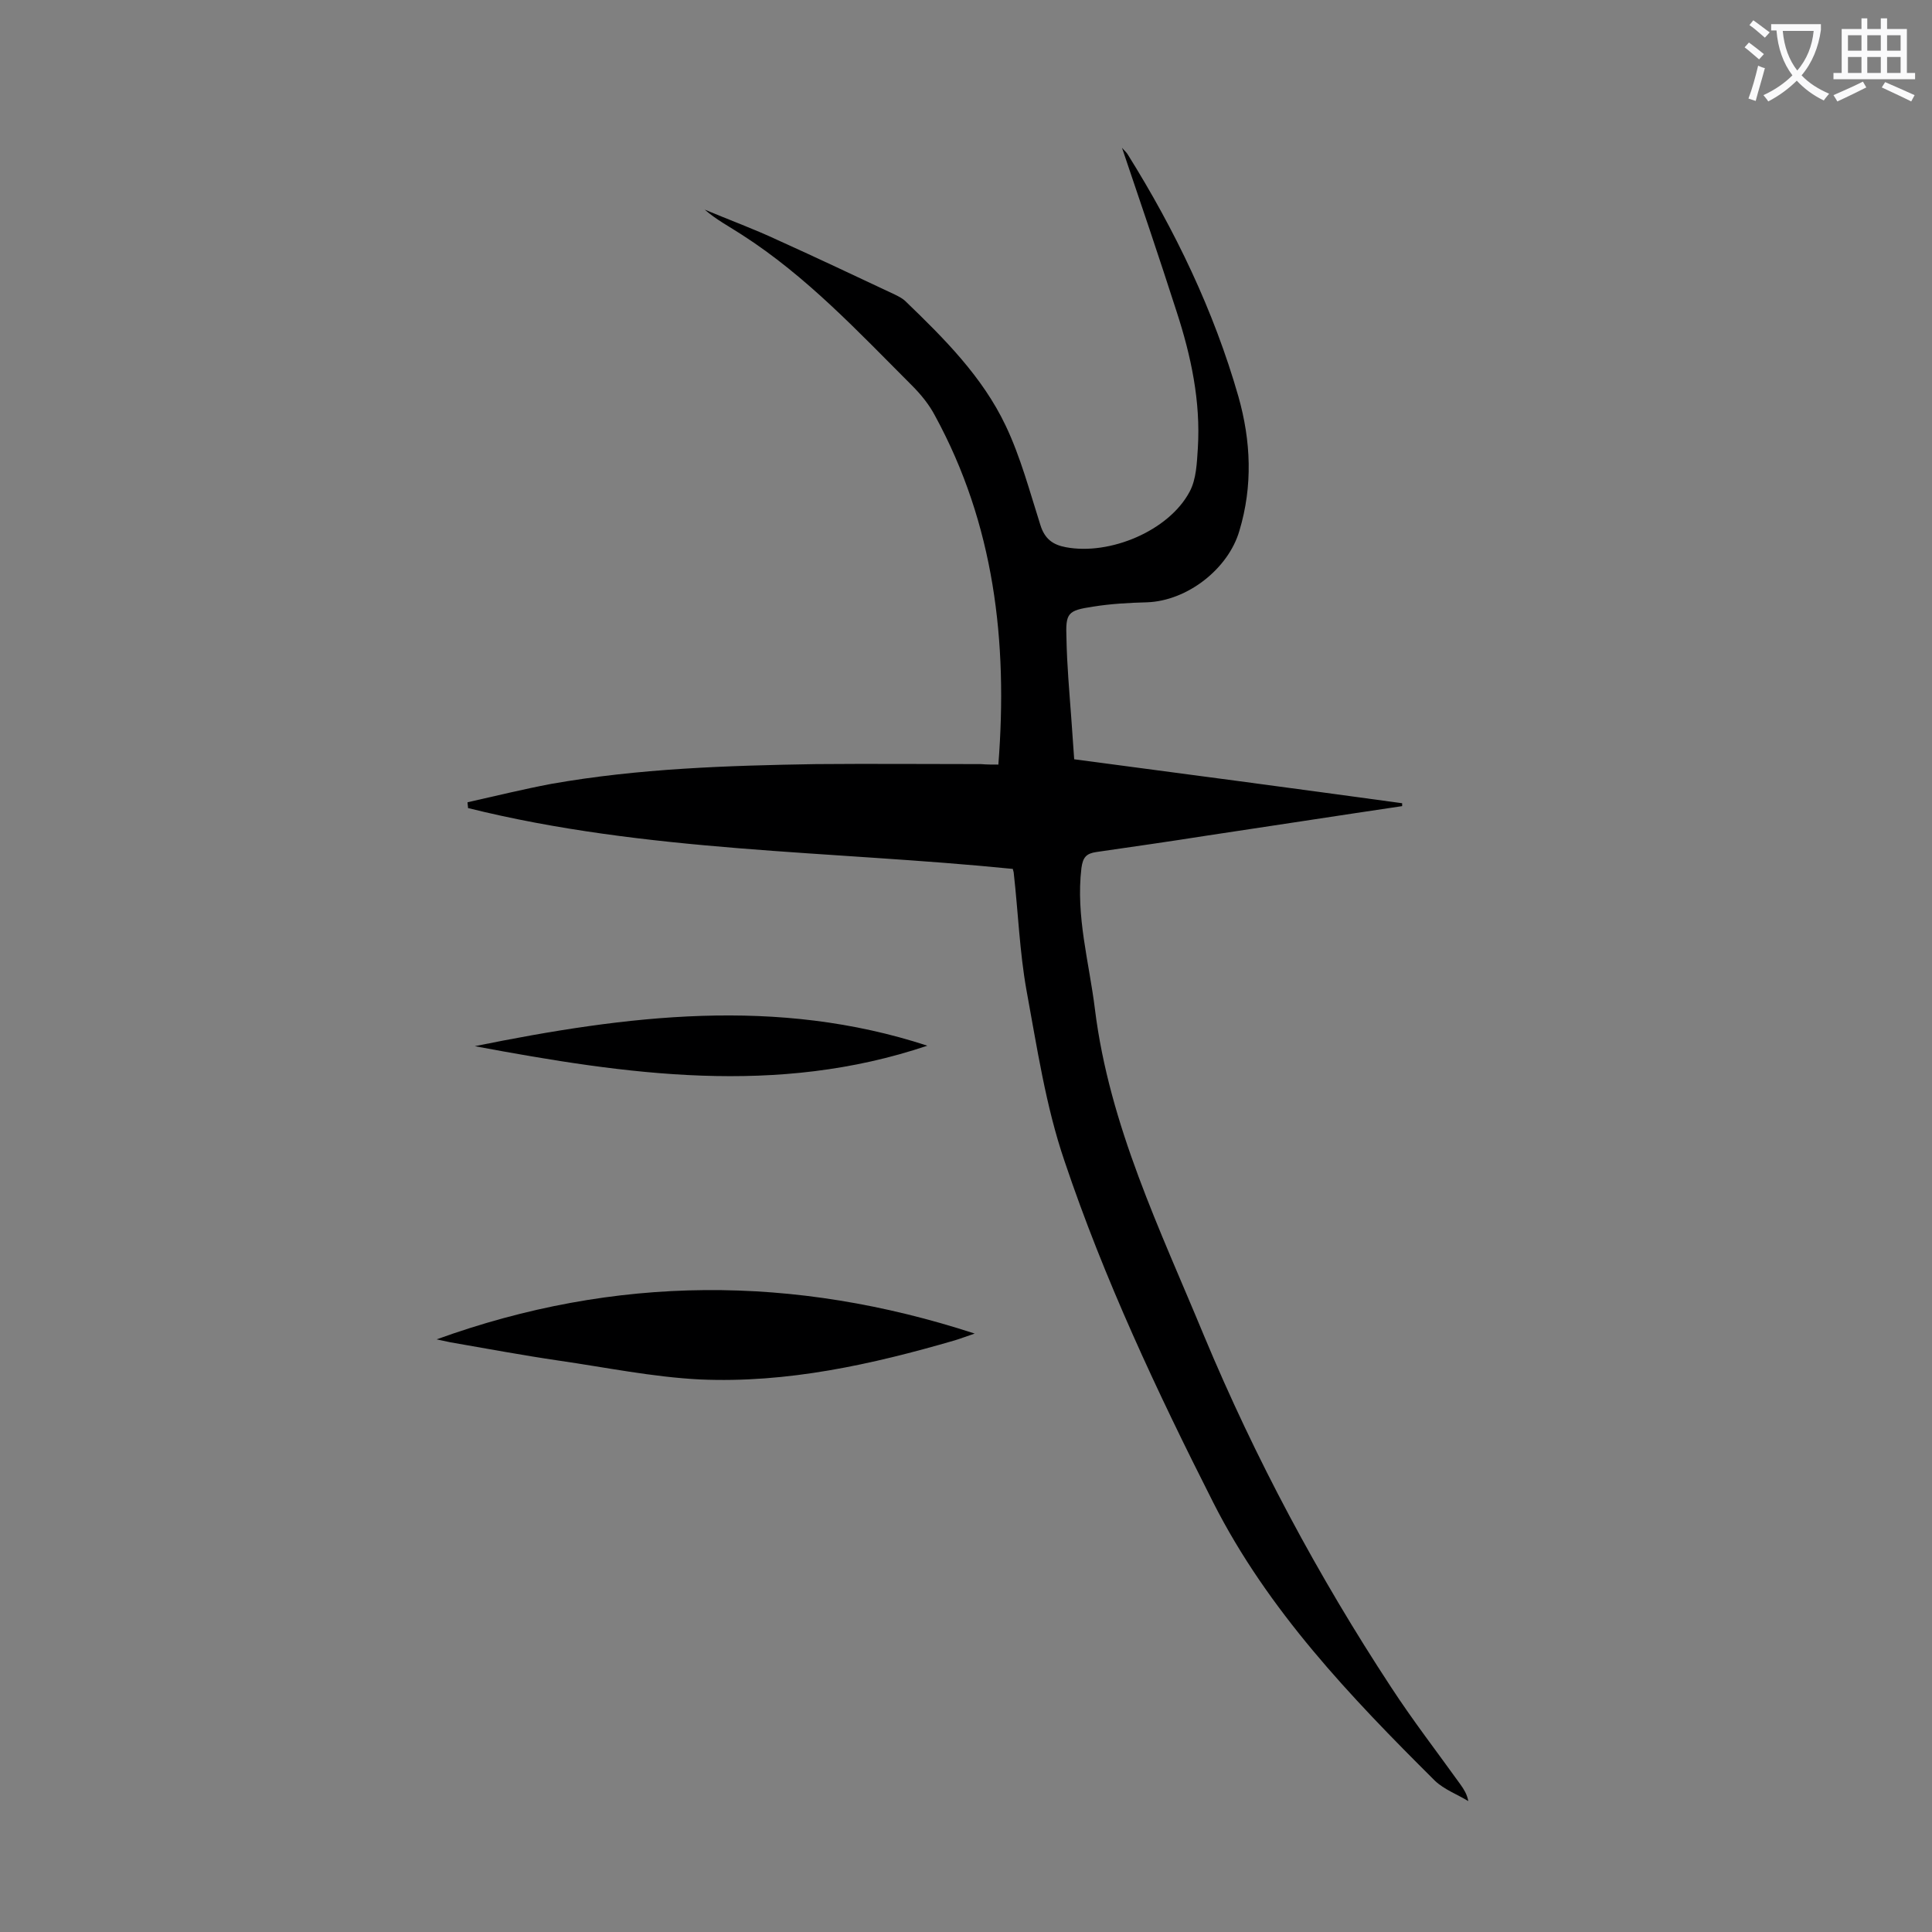<svg enable-background="new 0 0 400 400" viewBox="0 0 400 400" xmlns="http://www.w3.org/2000/svg"><rect x="0" y="0" width="400" height="400" fill="#808080" stroke="none"/><g fill="#000001"><path d="m206.7 158.3c2-25.6-.9-49.8-13.1-72.2-1.2-2.3-2.9-4.4-4.8-6.3-11.1-11.1-21.8-22.6-35.2-31.2-2.6-1.7-5.3-3.1-7.7-5.2 5 2.1 10.2 4 15.1 6.3 8.2 3.7 16.2 7.5 24.3 11.3.8.4 1.6.8 2.2 1.4 8 7.7 15.9 15.6 20.7 25.7 3.1 6.5 5 13.7 7.2 20.6.9 2.9 2.6 4.1 5.3 4.6 9.1 1.7 21.3-3.4 25.6-11.5 1.4-2.6 1.5-6 1.7-9 .6-9.7-1.4-19.1-4.4-28.3-3.6-11.2-7.4-22.4-11.3-33.9.5.6.9.9 1.2 1.4 9.8 15.7 17.8 32.3 22.9 50.1 2.6 9.2 3 18.5.2 27.8-2.3 7.9-10.8 14.5-19.1 14.8-3.7.1-7.5.3-11.2.9-5.3.8-5.7 1.3-5.5 6.6.1 5.5.6 11 1 16.5.2 2.7.4 5.5.6 8.5 22.7 3 45.3 6 67.9 9.1v.6c-13.5 2-27 4.1-40.4 6.1-7.6 1.2-15.3 2.3-22.9 3.4-2.1.3-2.8 1.1-3.1 3.3-1.2 10 1.6 19.5 2.8 29.3 3 24.1 13.5 45.6 22.6 67.6 10.6 25.4 23.6 49.7 38.7 72.7 4.5 6.9 9.6 13.5 14.4 20.2.7 1 1.3 1.9 1.6 3.4-2.3-1.4-5-2.4-6.9-4.2-17.5-17.4-34.6-35.3-45.9-57.6-11.6-22.9-22.6-46.3-30.8-70.7-3.9-11.4-5.7-23.6-7.9-35.5-1.4-7.9-1.7-16-2.6-24 0-.4-.2-.8-.2-1-37.8-3.8-75.8-3.4-112.8-12.6 0-.4-.1-.8-.1-1.2 5.8-1.3 11.5-2.7 17.3-3.8 18.1-3.2 36.5-3.8 54.8-4.1 11.4-.1 22.8 0 34.2 0 1.2.1 2.4.1 3.6.1z"/><path d="m201.8 276.1c-1.5.5-2.8 1-4.1 1.4-17.2 5-34.7 8.9-52.8 8.1-9.8-.5-19.5-2.5-29.2-3.9-7.5-1.1-15-2.5-22.5-3.8-.9-.2-1.9-.4-2.8-.6 37-13.4 74-13.4 111.4-1.2z"/><path d="m192 216.5c-31.2 10.5-62.1 6-93.7.1 31.6-6.4 62.5-10.3 93.7-.1z"/></g><path d="m362.1 8.8c1.1.8 2.1 1.6 3.1 2.4l-1 1.1c-1.3-1.1-2.3-2-3-2.5zm1.9 4.8c.5.2.9.4 1.4.5-.6 2.3-1.3 4.5-1.9 6.8l-1.5-.5c.8-2.1 1.4-4.3 2-6.8zm-1-9.4c1.3.9 2.4 1.8 3.4 2.5l-1 1.1c-1.4-1.2-2.4-2.1-3.2-2.6zm3.7 2.2v-1.4h10.3v1.2c-.5 3.6-1.8 6.8-4 9.4 1.5 1.6 3.4 2.8 5.7 3.8-.3.4-.7.8-1.1 1.4-2.3-1.1-4.1-2.5-5.6-4.1-1.6 1.6-3.6 3.1-5.9 4.3-.3-.5-.7-.9-1-1.3 2.4-1.1 4.4-2.5 6-4.1-1.9-2.5-3-5.6-3.3-9.3h-1.1zm8.8 0h-6.4c.3 3.3 1.3 6 3 8.2 2-2.3 3.1-5.1 3.4-8.2z" fill="#fafafb"/><path d="m385.3 3.8h1.3v2.2h2.8v-2.2h1.3v2.2h4.1v9.1h1.7v1.3h-16.9v-1.3h1.7v-9.1h4.1v-2.2zm.4 13.1.7 1.2c-1.8.9-3.8 1.9-6 2.9-.2-.4-.5-.8-.8-1.3 2.3-1 4.3-1.9 6.1-2.8zm-3.1-6.4h2.8v-3.2h-2.8zm0 4.6h2.8v-3.3h-2.8zm4-4.6h2.8v-3.2h-2.8zm0 4.6h2.8v-3.3h-2.8zm3.7 1.9c2.1.9 4.1 1.8 6.1 2.7l-.7 1.3c-2.2-1.1-4.2-2-6.1-2.9zm3.2-9.7h-2.8v3.2h2.8zm-2.8 7.8h2.8v-3.3h-2.8z" fill="#fafafb"/></svg>